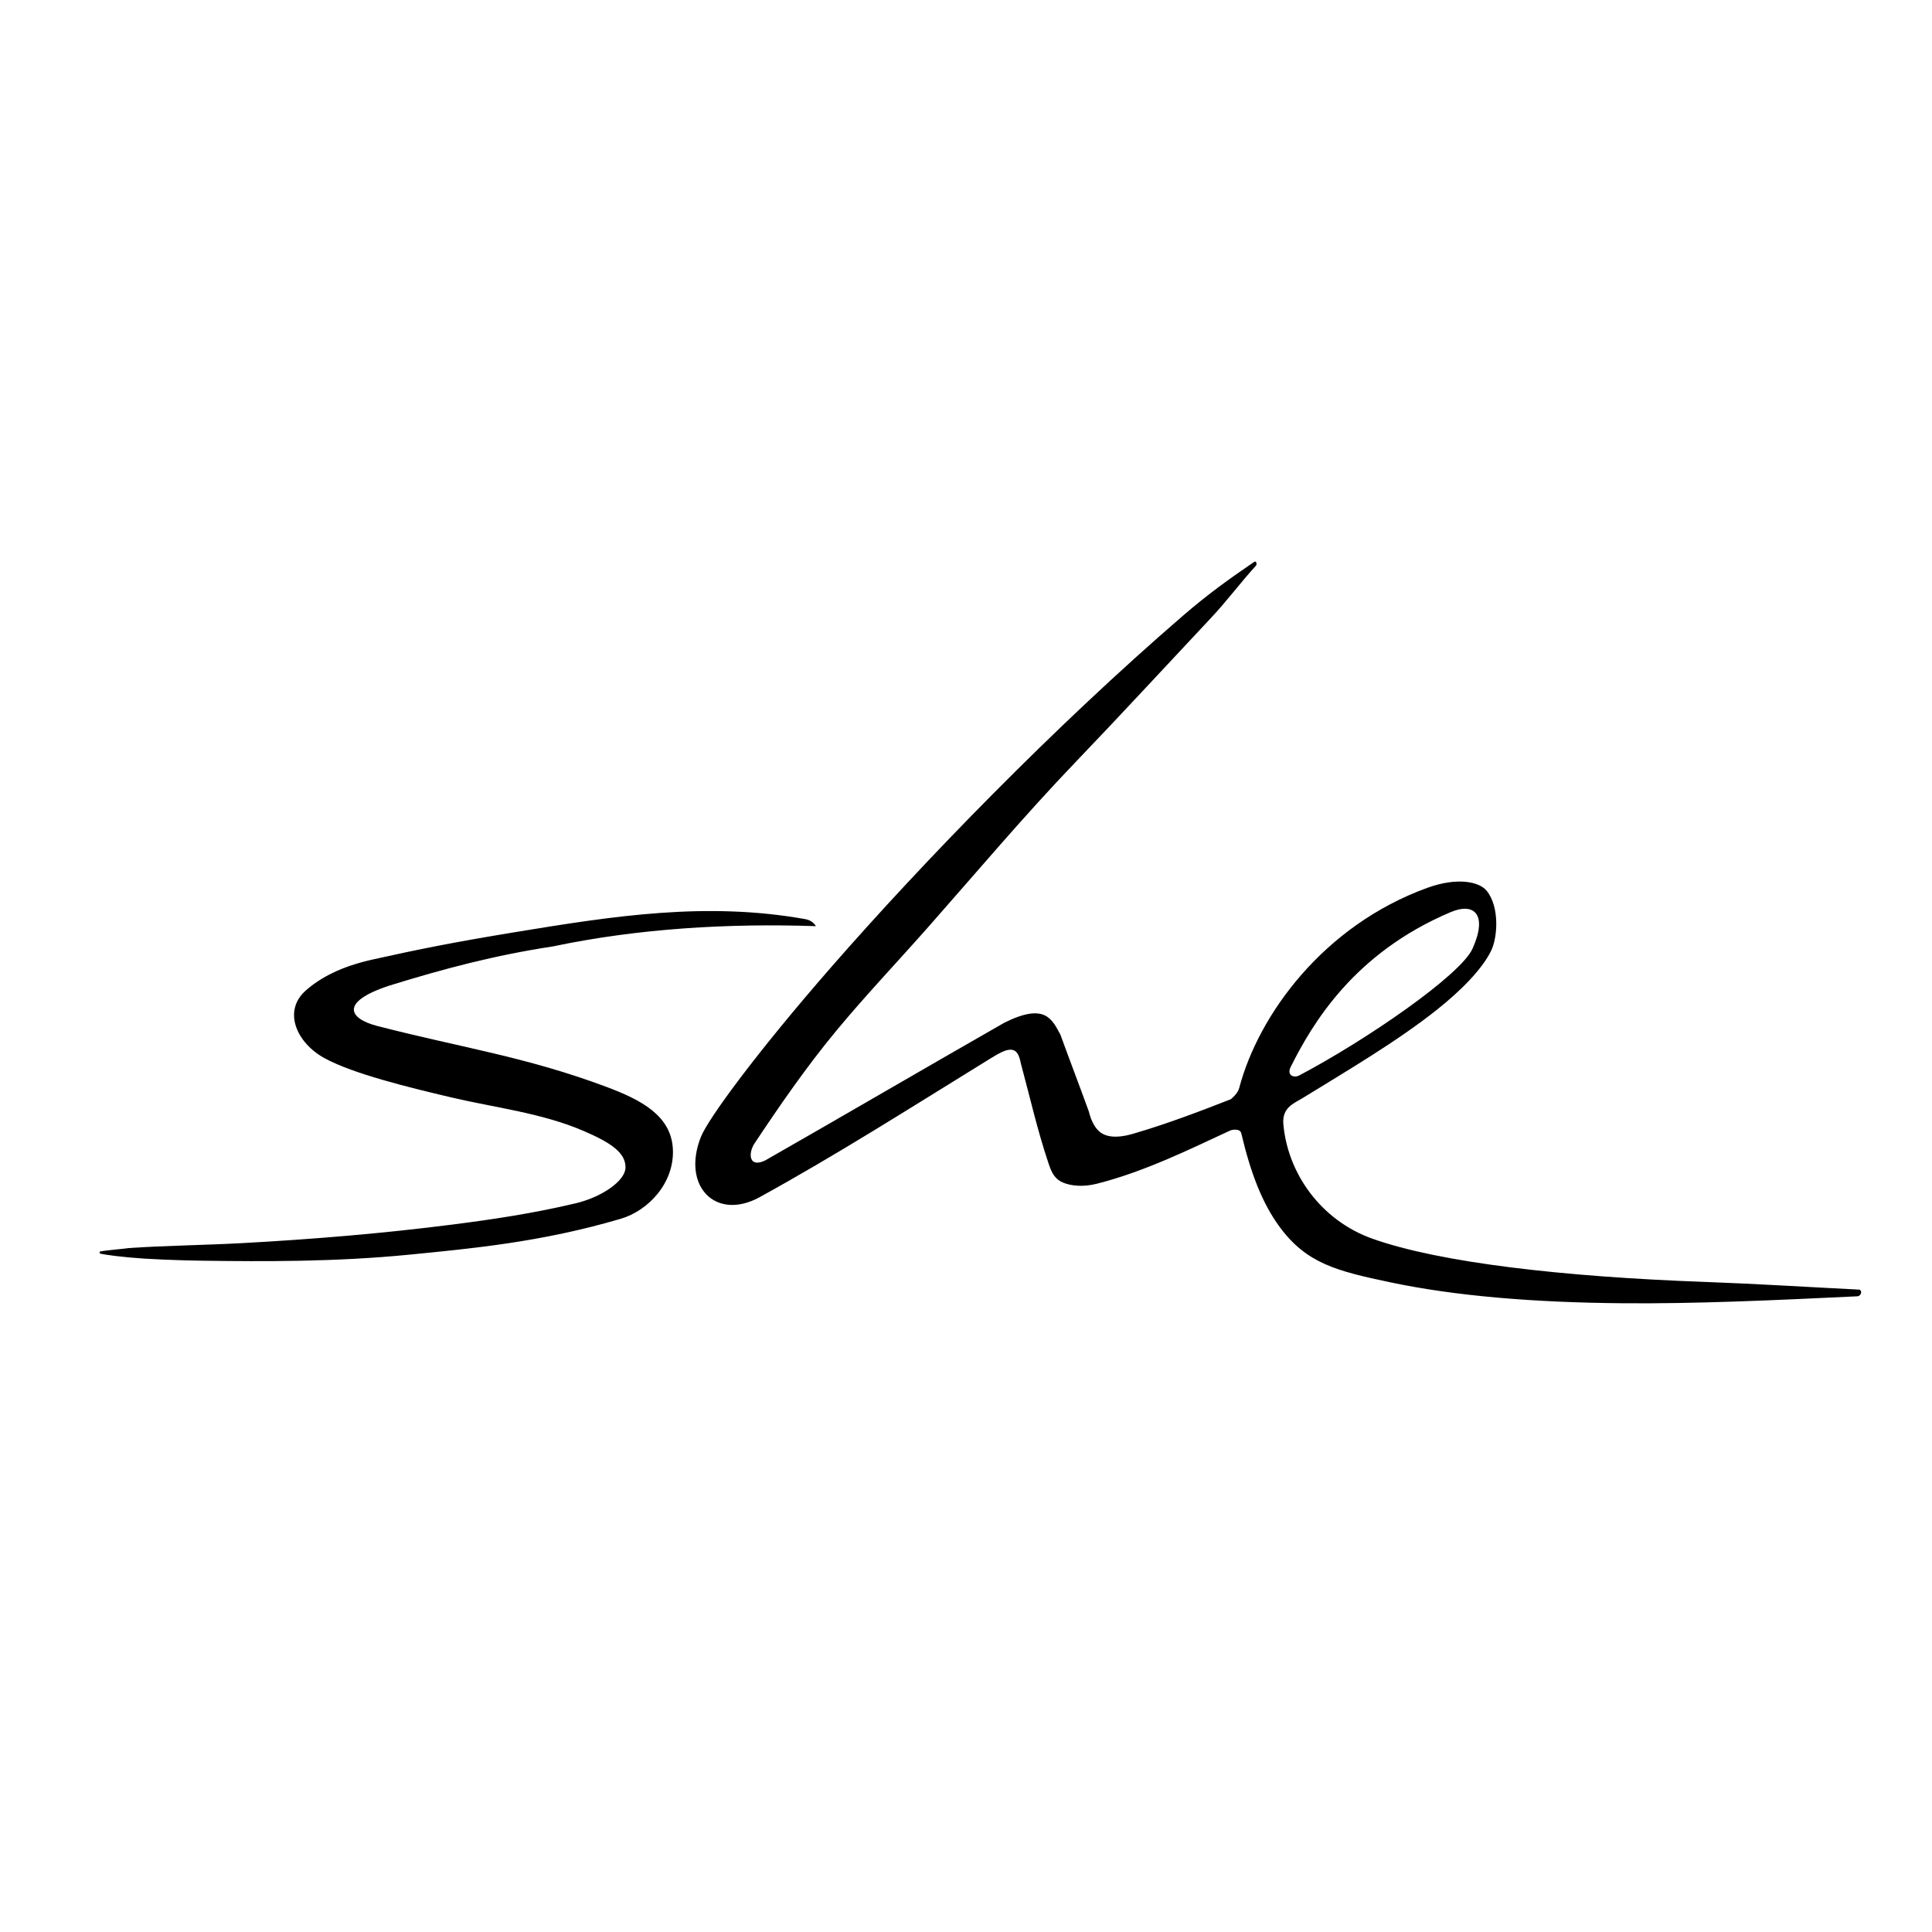 <?xml version="1.0" encoding="utf-8"?>
<!-- Generator: Adobe Illustrator 13.0.0, SVG Export Plug-In . SVG Version: 6.00 Build 14948)  -->
<!DOCTYPE svg PUBLIC "-//W3C//DTD SVG 1.0//EN" "http://www.w3.org/TR/2001/REC-SVG-20010904/DTD/svg10.dtd">
<svg version="1.0" id="Layer_1" xmlns="http://www.w3.org/2000/svg" xmlns:xlink="http://www.w3.org/1999/xlink" x="0px" y="0px"
	 width="192.756px" height="192.756px" viewBox="0 0 192.756 192.756" enable-background="new 0 0 192.756 192.756"
	 xml:space="preserve">
<g>
	<polygon fill-rule="evenodd" clip-rule="evenodd" fill="#FFFFFF" points="0,0 192.756,0 192.756,192.756 0,192.756 0,0 	"/>
	<path fill-rule="evenodd" clip-rule="evenodd" d="M144.728,91.005c-9.644,4.084-13.779,11.096-15.958,15.447
		c-0.417,0.835,0.315,1.127,0.854,0.844c6.67-3.513,16.104-10.007,17.291-12.649C148.431,91.275,147.123,89.99,144.728,91.005
		L144.728,91.005L144.728,91.005z M125.133,56.059c-2.48,1.692-4.552,3.167-7.096,5.36c-12.923,11.146-25.91,24.546-35.032,34.986
		c-7.557,8.649-12.375,15.246-13.081,17.035c-1.942,4.926,1.503,8.403,5.874,5.997c7.816-4.304,14.858-8.8,23.012-13.829
		c0.886-0.545,1.673-0.993,2.211-0.858c0.54,0.135,0.688,0.681,0.86,1.464c0.887,3.29,1.621,6.552,2.726,9.842
		c0.324,0.987,0.653,1.604,1.47,1.938c0.817,0.335,2.008,0.447,3.347,0.109c4.737-1.196,9.207-3.408,13.291-5.301
		c0.218-0.109,1.011-0.23,1.128,0.266c0.949,4.031,2.101,6.986,3.821,9.333c2.689,3.66,5.712,4.412,11.072,5.541
		c6.453,1.357,14.247,2.007,23.134,2.083c7.305,0.064,15.032-0.292,23.454-0.694c0.421-0.066,0.486-0.626,0.144-0.667
		c-5.305-0.266-10.184-0.578-15.254-0.762c-14.193-0.51-26.527-1.916-33.278-4.313c-5.131-1.822-8.497-6.518-8.903-11.521
		c-0.085-1.527,0.96-1.941,1.9-2.495c4.406-2.71,9.479-5.685,13.444-8.844c2.339-1.865,4.466-3.98,5.395-5.878
		c0.633-1.292,0.869-4.323-0.431-5.96c-0.757-0.953-2.993-1.378-5.919-0.318c-10.392,3.763-16.86,12.683-18.786,19.975
		c-0.147,0.515-0.572,0.899-0.84,1.124c-3.248,1.27-6.341,2.439-9.523,3.377c-1.245,0.392-2.524,0.555-3.392-0.008
		c-0.592-0.385-1.014-1.181-1.244-2.136c-0.924-2.552-1.911-5.117-2.836-7.668c-0.83-1.519-1.503-3.244-5.59-1.205
		c-8.022,4.584-15.827,9.151-23.85,13.735c-1.652,0.813-1.746-0.704-1.071-1.705c2.399-3.61,5.107-7.557,8.178-11.262
		c2.884-3.479,5.961-6.709,9.213-10.391c4.666-5.287,9.527-11.058,14.63-16.378c4.548-4.743,9.228-9.82,13.536-14.409
		c1.584-1.688,2.888-3.465,4.437-5.162C125.448,56.317,125.339,55.907,125.133,56.059L125.133,56.059L125.133,56.059z
		 M81.406,92.403c-0.232-0.378-0.597-0.617-1.064-0.701c-9.818-1.753-19.02-0.335-28.874,1.287
		c-6.37,1.047-9.537,1.689-14.273,2.739c-3.09,0.686-5.178,1.763-6.693,3.1c-2.306,2.035-0.936,5.229,1.916,6.769
		c2.853,1.54,8.251,2.866,12.624,3.896c4.305,1.015,9,1.541,13.188,3.343c2.723,1.172,4.206,2.178,4.176,3.666
		c-0.026,1.293-2.304,2.919-4.987,3.556c-4.178,0.992-8.285,1.606-12.263,2.114c-6.998,0.893-13.999,1.473-21.013,1.855
		c-3.676,0.2-7.71,0.247-11.293,0.491c-0.788,0.116-2.142,0.203-2.881,0.346c-0.027,0.005-0.057,0.186,0.029,0.208
		c0.436,0.115,2.287,0.365,4.366,0.498c2.588,0.166,5.485,0.205,5.942,0.212c5.961,0.081,13.142,0.125,20.528-0.604
		c6.288-0.621,13.221-1.257,21.108-3.583c2.714-0.799,5.349-3.55,5.192-6.936c-0.156-3.368-3.204-4.941-6.655-6.231
		c-8.049-3.006-14.388-3.887-22.842-6.068c-2.828-0.729-3.779-2.378,1.177-4.016c5.53-1.71,10.5-3.026,16.36-3.923
		C63.741,92.622,72.754,92.108,81.406,92.403L81.406,92.403L81.406,92.403z"/>
</g>
</svg>

